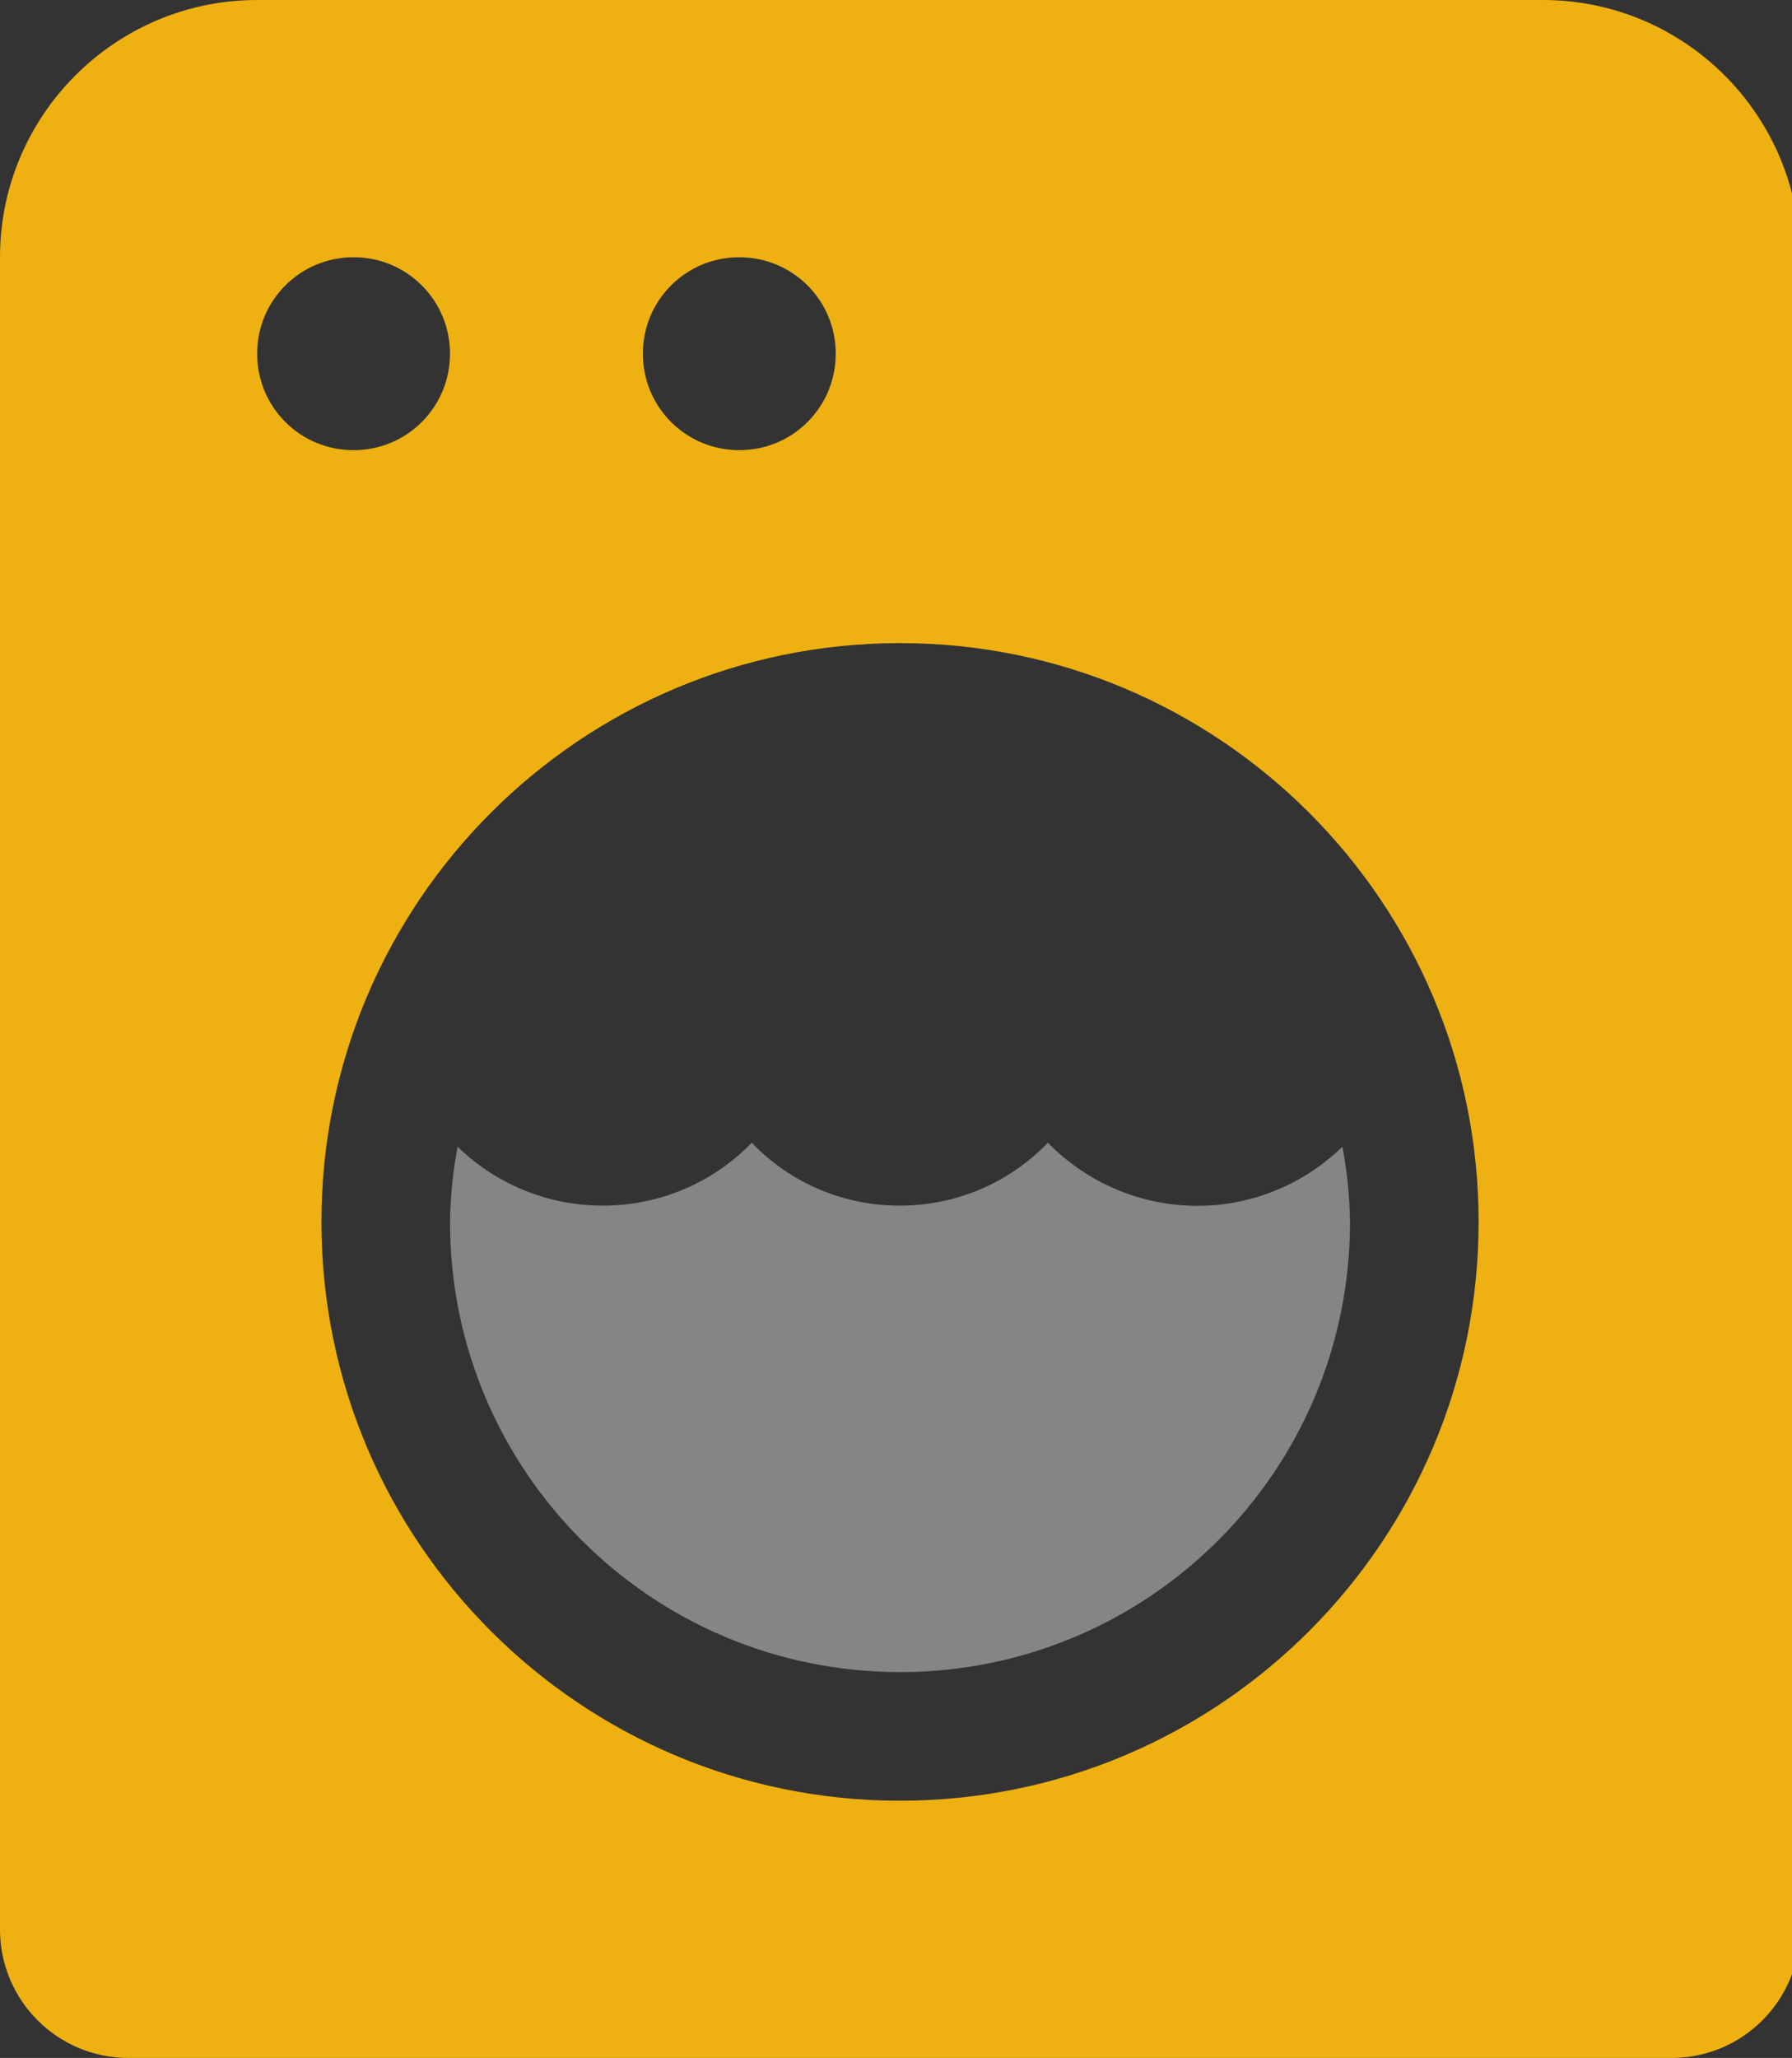 <?xml version="1.0" encoding="utf-8"?>
<!-- Generator: Adobe Illustrator 24.2.3, SVG Export Plug-In . SVG Version: 6.00 Build 0)  -->
<svg version="1.1" id="Layer_1" focusable="false" xmlns="http://www.w3.org/2000/svg" xmlns:xlink="http://www.w3.org/1999/xlink"
	 x="0px" y="0px" viewBox="0 0 446 512" style="enable-background:new 0 0 446 512;" xml:space="preserve">
<rect x="0" y="0" width="446" height="512" fill="#333333" stroke="none"/>
<style type="text/css">
	.st0{opacity:0.4;fill:#FFFFFF;enable-background:new    ;}
	.st1{fill:#EEB111;}
</style>
<g>
	<path class="st0" d="M298,300c13.5,0,26.4-5.3,36.1-14.7c1.2,6.2,1.8,12.4,1.9,18.7c0,61.9-50.1,112-112,112s-112-50.1-112-112
		c0.1-6.3,0.7-12.5,1.9-18.7c20.5,19.9,53.3,19.5,73.2-1l0,0c19.6,20.4,52.1,20.9,72.4,1.3c0.4-0.4,0.9-0.9,1.3-1.3
		C270.6,294.3,284,300,298,300z"/>
	<path class="st1" d="M384,0H64C28.7,0,0,28.7,0,64v416c0,17.7,14.3,32,32,32h384c17.7,0,32-14.3,32-32V64C448,28.7,419.3,0,384,0z
		 M184,64c13.3,0,24,10.7,24,24s-10.7,24-24,24s-24-10.7-24-24S170.7,64,184,64z M64,88c0-13.3,10.7-24,24-24s24,10.7,24,24
		s-10.7,24-24,24S64,101.3,64,88z M224,448c-79.5,0-144-64.5-144-144s64.5-144,144-144s144,64.5,144,144S303.5,448,224,448z"/>
</g>
</svg>
